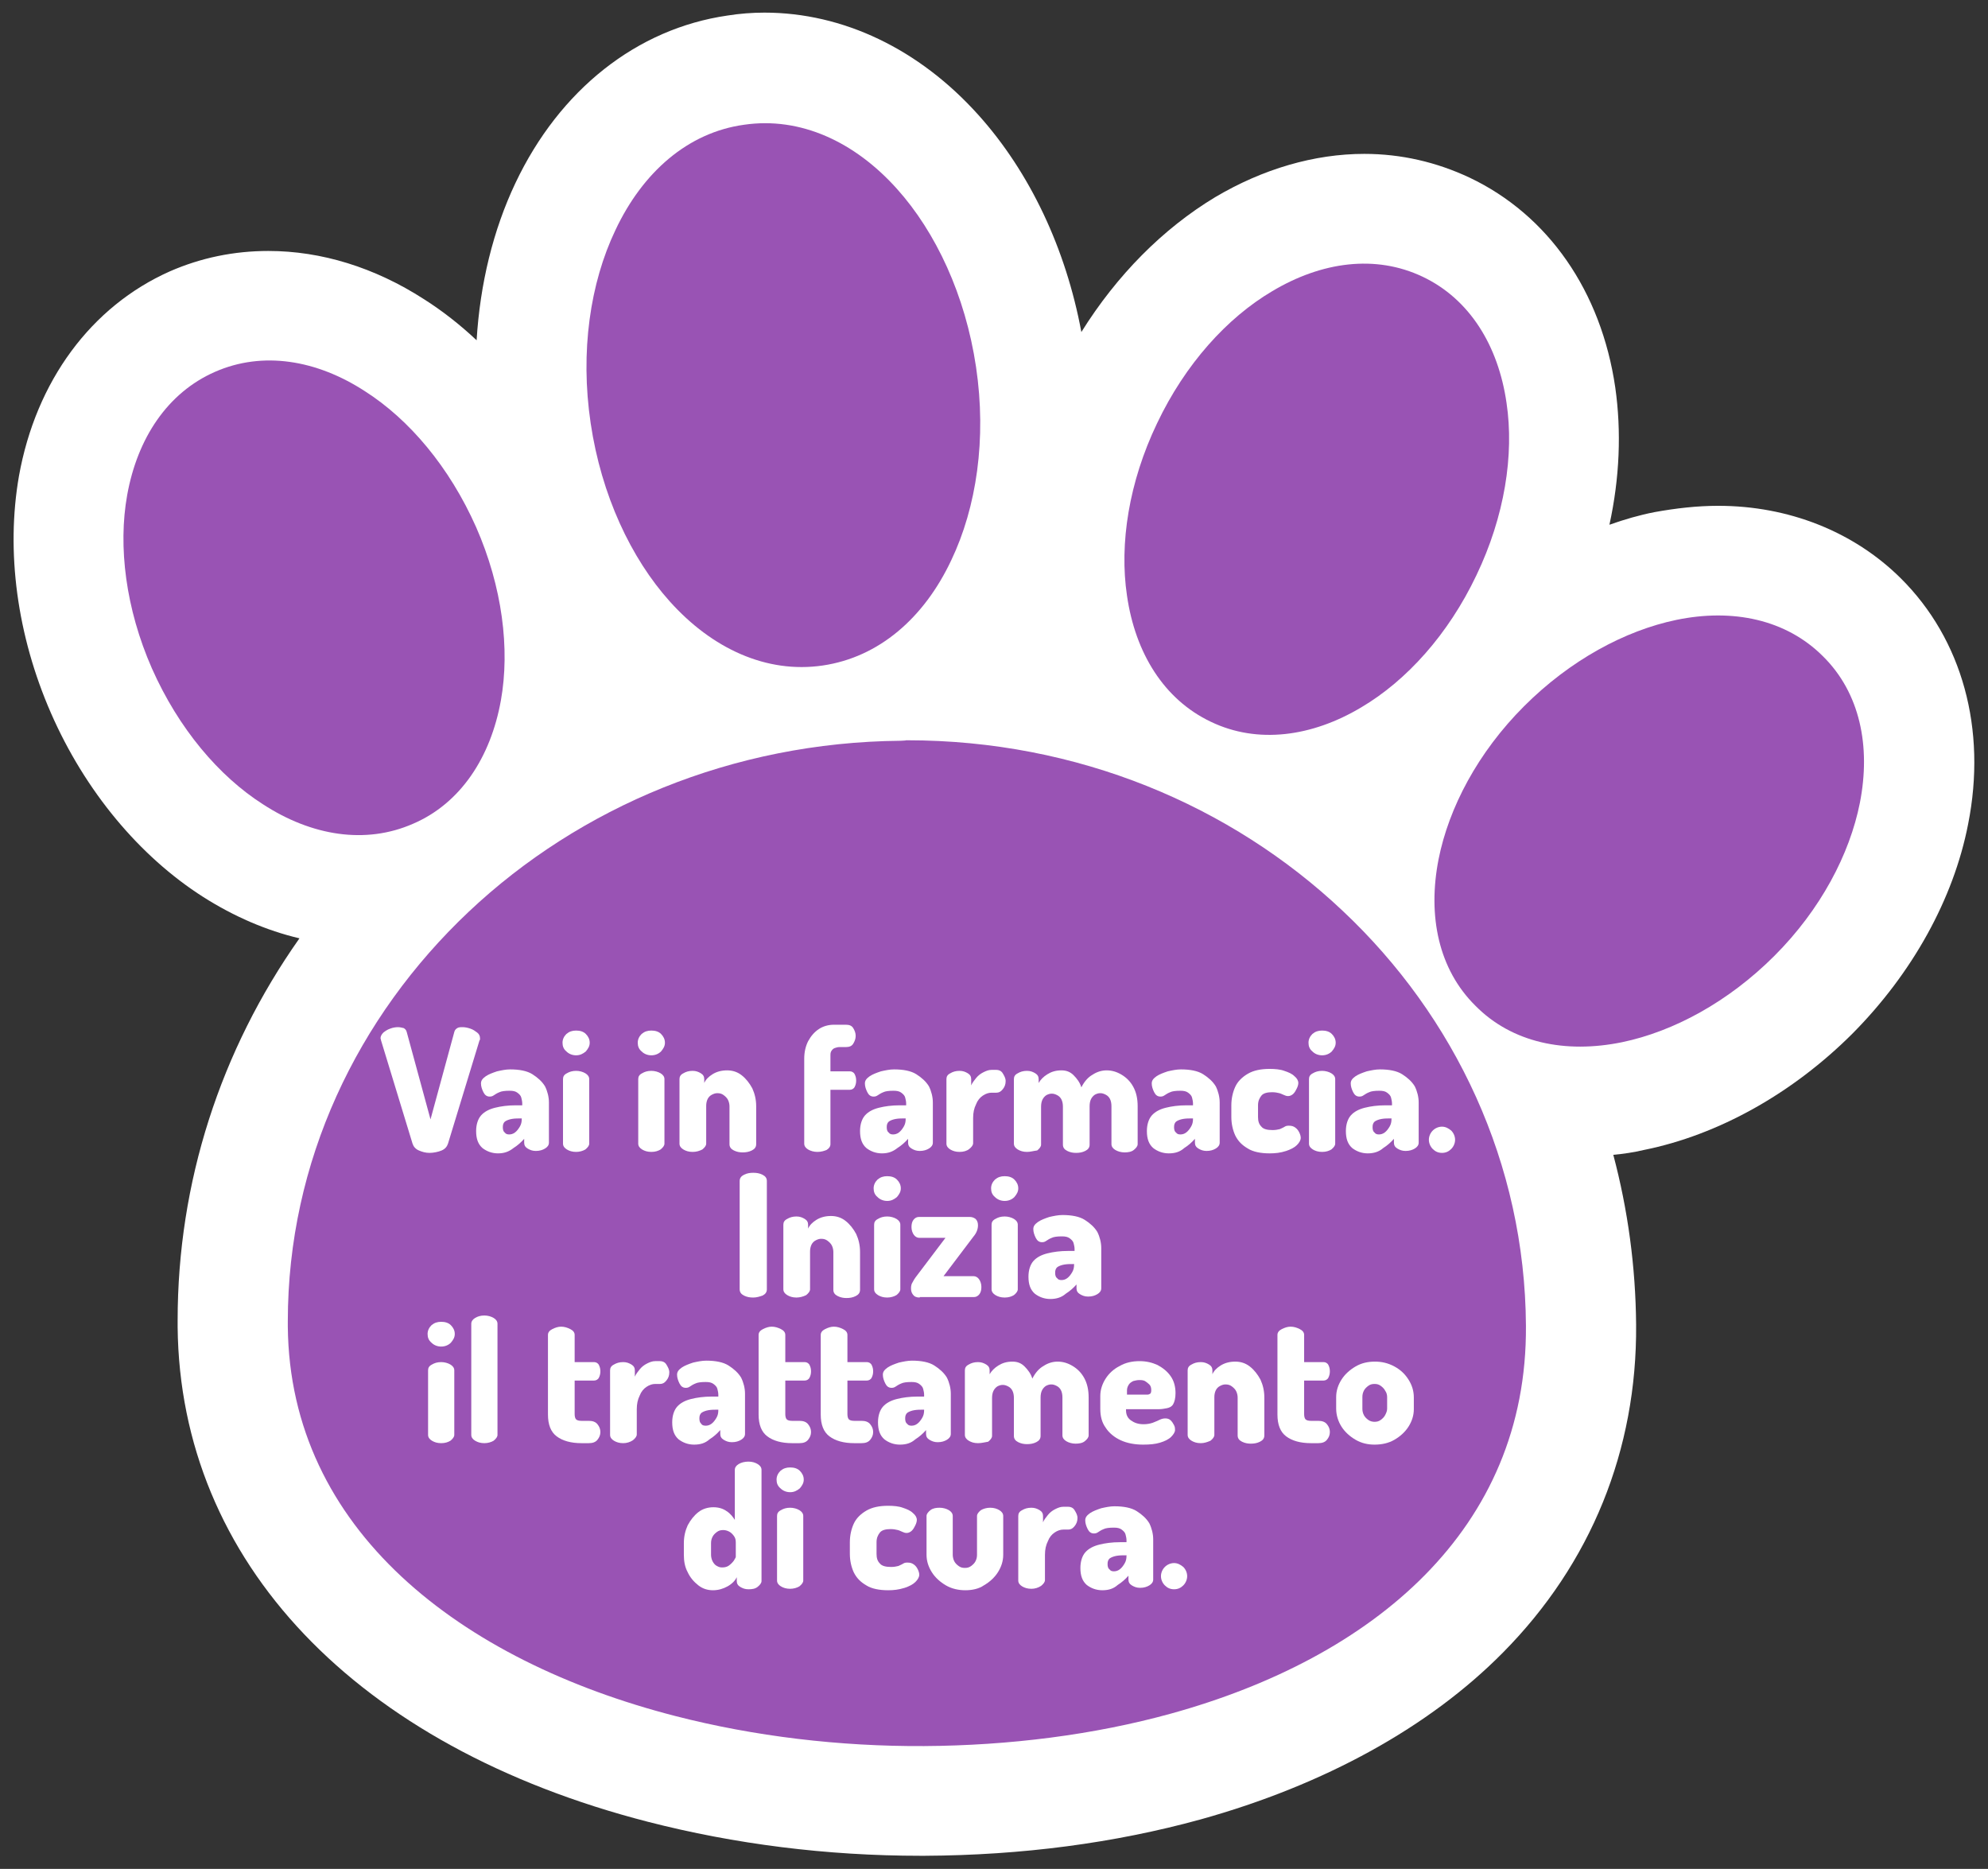 <?xml version="1.0" encoding="utf-8"?>
<!-- Generator: Adobe Illustrator 25.0.0, SVG Export Plug-In . SVG Version: 6.00 Build 0)  -->
<svg version="1.1" id="Layer_1" xmlns="http://www.w3.org/2000/svg" xmlns:xlink="http://www.w3.org/1999/xlink" x="0px" y="0px"
	 viewBox="0 0 409.6 385" style="enable-background:new 0 0 409.6 385;" xml:space="preserve">
<rect x="0" y="0" width="409.6" height="385" fill="#333333" stroke="none"/>
<style type="text/css">
	.st0{fill:#FFFFFF;}
	.st1{fill:#9953B4;}
</style>
<path class="st0" d="M391.6,119.1c-9.7-9.6-23.1-14.9-37.6-14.9c-4.3,0-8.7,0.5-13.1,1.3c-3.1,0.6-6.2,1.5-9.3,2.6
	c2.1-9.6,2.5-19.2,1.2-28.3c-2.9-19.8-13.8-35.5-30-43.2c-6.8-3.2-14.1-4.9-21.7-4.9c-10.3,0-20.9,3.1-30.7,8.9
	c-10.8,6.5-20.3,16.1-27.6,27.8c-3.2-17.2-10.6-32.9-21.2-44.7c-12.2-13.6-27.9-21.1-44.1-21.1c-2.5,0-5.1,0.2-7.6,0.6
	c-18.7,2.7-34.6,15.3-43.7,34.5c-4.6,9.7-7.3,20.8-8,32.4c-3.4-3.2-7.1-6.1-10.9-8.5c-10.1-6.5-21.1-9.9-32-9.9
	c-7.1,0-13.9,1.4-20.3,4.2C18.8,63.1,7.4,78.5,3.9,98.1c-2.7,15.5-0.4,32.8,6.6,48.8s18.2,29.5,31.4,37.9c6.3,4,13,6.9,19.8,8.5
	c-16.3,23.1-25.1,50.3-25.1,78.7c0,0.5,0,1,0,1.4c0.5,48.3,36.7,86.4,96.9,101.9c17.9,4.6,36.8,7,56.2,7h0.8
	c20-0.1,39.1-2.6,56.9-7.5c25.5-7.1,47.1-19,62.3-34.4c18.1-18.3,27.6-41.7,27.4-67.5c-0.1-12-1.7-23.7-4.7-35
	c2.1-0.2,4.2-0.5,6.3-1c15.4-3.1,30.7-11.7,43-24c12.3-12.4,20.8-27.7,23.8-43.1C409.4,150.2,404.3,131.7,391.6,119.1z"/>
<g>
	<path class="st1" d="M186.9,152.5c35.1,0,66.7,13.4,89.7,35.1c23.2,21.8,37.6,52.1,37.8,85.5c0.3,42-31.5,68.4-73.1,79.9
		c-15.9,4.4-33.4,6.6-50.9,6.7c-17.4,0.1-35-2-51.3-6.2c-44.3-11.4-79.4-38.4-79.8-80.2c0-2.4,0,0.6,0-1.1
		c0-32.9,14.3-62.7,37.3-84.4c22.8-21.5,54.3-34.9,89-35.2C188,152.5,185.4,152.5,186.9,152.5z"/>
	<g>
		<path class="st1" d="M44.3,76.6c9.8-4.3,20.9-2.5,30.9,4c9.1,5.8,17.4,15.6,22.9,28l0,0c5.4,12.3,7,25.1,5.1,35.7
			c-2.1,11.7-8.3,21.2-18.1,25.4c-9.8,4.3-20.9,2.5-30.9-4c-9.1-5.8-17.4-15.6-22.9-28c-5.4-12.3-7-25.1-5.1-35.7
			C28.3,90.3,34.5,80.9,44.3,76.6z"/>
		<path class="st1" d="M153.3,25.7c11.6-1.7,22.8,3.5,31.5,13.2c8,8.9,14.1,21.9,16.3,36.7l0,0c2.2,14.8,0.1,28.9-5.1,39.8
			c-5.6,11.9-14.9,20-26.5,21.7s-22.8-3.5-31.5-13.2c-8-8.9-14.1-21.9-16.3-36.7l0,0c-2.2-14.8-0.1-28.9,5.1-39.8
			C132.4,35.5,141.7,27.3,153.3,25.7z"/>
		<path class="st1" d="M293.1,57c9.7,4.6,15.6,14.2,17.3,26c1.6,10.7-0.4,23.4-6.2,35.5c-5.8,12.2-14.4,21.7-23.7,27.2
			c-10.2,6.1-21.4,7.6-31,3c-9.7-4.6-15.6-14.2-17.3-26c-1.6-10.7,0.4-23.4,6.2-35.5c5.8-12.2,14.4-21.7,23.7-27.2
			C272.3,53.9,283.4,52.4,293.1,57z"/>
		<path class="st1" d="M375.6,135.2c7.6,7.5,9.9,18.5,7.6,30.2c-2.1,10.6-8.1,22-17.6,31.5s-20.8,15.6-31.4,17.8
			c-11.7,2.4-22.7,0.1-30.2-7.5c-7.6-7.5-9.9-18.5-7.6-30.2c2.1-10.6,8.1-22,17.6-31.5s20.8-15.6,31.4-17.8
			C357,125.3,368,127.6,375.6,135.2z"/>
	</g>
</g>
<g>
	<path class="st0" d="M88.5,237.5c-0.8,0-1.5-0.2-2.2-0.5s-1.1-0.8-1.3-1.4l-6.5-21.3c0-0.2-0.1-0.3-0.1-0.4c0-0.4,0.2-0.8,0.6-1.2
		c0.4-0.3,0.8-0.6,1.4-0.8c0.5-0.2,1.1-0.3,1.6-0.3c0.4,0,0.8,0.1,1.2,0.2c0.3,0.2,0.5,0.4,0.6,0.8l4.9,18l4.9-18
		c0.1-0.4,0.3-0.6,0.6-0.8c0.3-0.2,0.7-0.2,1.1-0.2c0.5,0,1,0.1,1.6,0.3s1,0.5,1.4,0.8s0.6,0.7,0.6,1.2c0,0,0,0.1,0,0.2
		s0,0.1-0.1,0.2l-6.5,21.3c-0.2,0.6-0.6,1.1-1.3,1.4S89.3,237.5,88.5,237.5z"/>
	<path class="st0" d="M102.6,237.6c-1.2,0-2.3-0.4-3.2-1.1c-0.9-0.8-1.3-1.9-1.3-3.5c0-1.4,0.4-2.5,1-3.2c0.7-0.8,1.7-1.3,2.9-1.6
		c1.2-0.3,2.6-0.5,4.3-0.5h1.3v-0.4c0-0.4-0.1-0.8-0.2-1.2s-0.4-0.7-0.8-1s-0.9-0.4-1.6-0.4c-1,0-1.7,0.1-2.1,0.3
		c-0.5,0.2-0.8,0.4-1.1,0.6c-0.3,0.2-0.5,0.3-0.9,0.3c-0.6,0-1-0.3-1.3-0.9c-0.3-0.6-0.5-1.2-0.5-1.8s0.3-1,1-1.5
		c0.6-0.4,1.4-0.7,2.3-1c0.9-0.2,1.8-0.4,2.7-0.4c1.9,0,3.5,0.3,4.6,1s2,1.5,2.6,2.5c0.5,1,0.8,2.2,0.8,3.3v8.3
		c0,0.5-0.3,0.9-0.8,1.2s-1.1,0.5-1.9,0.5c-0.7,0-1.2-0.2-1.7-0.5s-0.7-0.7-0.7-1.2v-0.8c-0.6,0.7-1.4,1.4-2.2,1.9
		C104.8,237.3,103.8,237.6,102.6,237.6z M104.9,233.7c0.4,0,0.8-0.1,1.2-0.4c0.4-0.3,0.7-0.7,1-1.2s0.4-1,0.4-1.6v-0.1h-0.1
		c-0.7,0-1.3,0-1.9,0.1s-1.1,0.3-1.4,0.5c-0.4,0.3-0.5,0.7-0.5,1.2s0.1,0.9,0.4,1.1C104.2,233.6,104.5,233.7,104.9,233.7z"/>
	<path class="st0" d="M118.7,217.4c-0.8,0-1.5-0.3-2-0.8c-0.6-0.5-0.8-1.1-0.8-1.8s0.3-1.3,0.8-1.8c0.6-0.5,1.2-0.7,2-0.7
		s1.5,0.2,2,0.7s0.8,1.1,0.8,1.8s-0.3,1.2-0.8,1.8C120.1,217.1,119.5,217.4,118.7,217.4z M118.7,237.3c-0.8,0-1.4-0.2-1.9-0.5
		s-0.8-0.7-0.8-1.2v-13.3c0-0.5,0.2-0.9,0.8-1.2c0.5-0.3,1.1-0.5,1.9-0.5c0.7,0,1.4,0.2,1.9,0.5s0.8,0.7,0.8,1.2v13.3
		c0,0.4-0.3,0.8-0.8,1.2C120.1,237.1,119.4,237.3,118.7,237.3z"/>
	<path class="st0" d="M134.2,217.4c-0.8,0-1.5-0.3-2-0.8c-0.6-0.5-0.8-1.1-0.8-1.8s0.3-1.3,0.8-1.8c0.6-0.5,1.2-0.7,2-0.7
		s1.5,0.2,2,0.7s0.8,1.1,0.8,1.8s-0.3,1.2-0.8,1.8C135.7,217.1,135,217.4,134.2,217.4z M134.2,237.3c-0.8,0-1.4-0.2-1.9-0.5
		s-0.8-0.7-0.8-1.2v-13.3c0-0.5,0.2-0.9,0.8-1.2c0.5-0.3,1.1-0.5,1.9-0.5c0.7,0,1.4,0.2,1.9,0.5s0.8,0.7,0.8,1.2v13.3
		c0,0.4-0.3,0.8-0.8,1.2C135.6,237.1,135,237.3,134.2,237.3z"/>
	<path class="st0" d="M142.7,237.3c-0.8,0-1.4-0.2-1.9-0.5s-0.8-0.7-0.8-1.2v-13.3c0-0.5,0.2-0.9,0.8-1.2c0.5-0.3,1.1-0.5,1.9-0.5
		c0.7,0,1.2,0.2,1.7,0.5s0.7,0.7,0.7,1.2v0.8c0.3-0.7,0.9-1.3,1.7-1.8s1.8-0.8,3-0.8c1.1,0,2.1,0.3,3,1s1.6,1.6,2.2,2.7
		c0.5,1.1,0.8,2.3,0.8,3.7v7.8c0,0.6-0.3,1-0.9,1.3c-0.6,0.3-1.2,0.4-1.9,0.4c-0.6,0-1.2-0.1-1.8-0.4c-0.6-0.3-0.9-0.7-0.9-1.3v-7.8
		c0-0.4-0.1-0.9-0.3-1.3c-0.2-0.4-0.5-0.7-0.9-1s-0.8-0.4-1.3-0.4c-0.4,0-0.7,0.1-1.1,0.3s-0.7,0.5-0.9,0.9s-0.3,0.9-0.3,1.4v7.8
		c0,0.4-0.3,0.8-0.8,1.2C144.1,237.1,143.5,237.3,142.7,237.3z"/>
	<path class="st0" d="M168.4,237.3c-0.7,0-1.4-0.2-1.9-0.5s-0.8-0.7-0.8-1.2v-17.5c0-1.4,0.3-2.6,0.8-3.6c0.6-1.1,1.3-1.9,2.2-2.5
		s2-0.9,3.1-0.9h2.5c0.7,0,1.2,0.2,1.5,0.7s0.5,1,0.5,1.6s-0.2,1.1-0.5,1.6s-0.8,0.7-1.5,0.7H173c-0.4,0-0.7,0.1-1,0.2
		c-0.3,0.1-0.5,0.3-0.7,0.6s-0.2,0.6-0.2,1.1v3.1h4c0.4,0,0.8,0.2,1,0.6c0.2,0.4,0.3,0.8,0.3,1.3s-0.1,0.9-0.3,1.3
		c-0.2,0.4-0.6,0.6-1,0.6h-4v11.2c0,0.5-0.3,0.9-0.8,1.2C169.8,237.1,169.2,237.3,168.4,237.3z"/>
	<path class="st0" d="M181.7,237.6c-1.2,0-2.3-0.4-3.2-1.1c-0.9-0.8-1.3-1.9-1.3-3.5c0-1.4,0.4-2.5,1-3.2c0.7-0.8,1.7-1.3,2.9-1.6
		s2.6-0.5,4.3-0.5h1.3v-0.4c0-0.4-0.1-0.8-0.2-1.2s-0.4-0.7-0.8-1c-0.4-0.3-0.9-0.4-1.6-0.4c-1,0-1.7,0.1-2.1,0.3
		c-0.5,0.2-0.8,0.4-1.1,0.6c-0.3,0.2-0.5,0.3-0.9,0.3c-0.6,0-1-0.3-1.3-0.9c-0.3-0.6-0.5-1.2-0.5-1.8s0.3-1,1-1.5
		c0.6-0.4,1.4-0.7,2.3-1c0.9-0.2,1.8-0.4,2.7-0.4c1.9,0,3.5,0.3,4.6,1s2,1.5,2.6,2.5c0.5,1,0.8,2.2,0.8,3.3v8.3
		c0,0.5-0.3,0.9-0.8,1.2s-1.1,0.5-1.9,0.5c-0.7,0-1.2-0.2-1.7-0.5s-0.7-0.7-0.7-1.2v-0.8c-0.6,0.7-1.4,1.4-2.2,1.9
		C183.9,237.3,182.9,237.6,181.7,237.6z M184,233.7c0.4,0,0.8-0.1,1.2-0.4c0.4-0.3,0.7-0.7,1-1.2s0.4-1,0.4-1.6v-0.1h-0.1
		c-0.7,0-1.3,0-1.9,0.1c-0.6,0.1-1.1,0.3-1.4,0.5c-0.4,0.3-0.5,0.7-0.5,1.2s0.1,0.9,0.4,1.1C183.3,233.6,183.6,233.7,184,233.7z"/>
	<path class="st0" d="M197.7,237.3c-0.8,0-1.4-0.2-1.9-0.5s-0.8-0.7-0.8-1.2v-13.3c0-0.5,0.2-0.9,0.8-1.2c0.5-0.3,1.1-0.5,1.9-0.5
		c0.7,0,1.2,0.2,1.7,0.5s0.7,0.7,0.7,1.2v1.3c0.2-0.5,0.6-1,1-1.5s0.9-0.9,1.5-1.2s1.1-0.5,1.7-0.5h1c0.5,0,1,0.2,1.3,0.7
		s0.6,1,0.6,1.6c0,0.7-0.2,1.2-0.6,1.7s-0.8,0.7-1.3,0.7h-1c-0.6,0-1.2,0.2-1.8,0.6c-0.6,0.4-1.1,1-1.4,1.8
		c-0.4,0.8-0.6,1.7-0.6,2.8v5.2c0,0.4-0.3,0.8-0.8,1.2C199.2,237.1,198.5,237.3,197.7,237.3z"/>
	<path class="st0" d="M211.6,237.3c-0.8,0-1.4-0.2-1.9-0.5s-0.8-0.7-0.8-1.2v-13.3c0-0.5,0.2-0.9,0.8-1.2c0.5-0.3,1.1-0.5,1.9-0.5
		c0.7,0,1.2,0.2,1.7,0.5s0.7,0.7,0.7,1.2v0.8c0.4-0.7,1-1.3,1.8-1.8s1.7-0.8,2.9-0.8c1,0,1.8,0.3,2.5,1s1.3,1.5,1.6,2.5
		c0.6-1.2,1.4-2.1,2.3-2.6c0.9-0.6,1.9-0.9,2.9-0.9c1.1,0,2.1,0.3,3.1,0.9c1,0.6,1.8,1.4,2.4,2.5c0.6,1.1,0.9,2.4,0.9,4v7.8
		c0,0.4-0.3,0.8-0.8,1.2s-1.2,0.5-1.9,0.5s-1.4-0.2-1.9-0.5s-0.8-0.7-0.8-1.2v-7.8c0-0.6-0.1-1.1-0.3-1.5s-0.5-0.7-0.9-0.9
		s-0.7-0.3-1.1-0.3c-0.4,0-0.7,0.1-1.1,0.3c-0.3,0.2-0.6,0.5-0.8,0.9s-0.3,0.9-0.3,1.5v7.9c0,0.6-0.3,1-0.9,1.3
		c-0.6,0.3-1.2,0.4-1.9,0.4c-0.6,0-1.2-0.1-1.8-0.4s-0.9-0.7-0.9-1.3V228c0-0.6-0.1-1.1-0.3-1.5s-0.5-0.7-0.9-0.9s-0.7-0.3-1.1-0.3
		c-0.4,0-0.7,0.1-1.1,0.3c-0.3,0.2-0.6,0.5-0.8,0.9s-0.3,0.9-0.3,1.5v7.8c0,0.4-0.3,0.8-0.8,1.2
		C212.9,237.1,212.3,237.3,211.6,237.3z"/>
	<path class="st0" d="M240.8,237.6c-1.2,0-2.3-0.4-3.2-1.1c-0.9-0.8-1.3-1.9-1.3-3.5c0-1.4,0.4-2.5,1-3.2c0.7-0.8,1.7-1.3,2.9-1.6
		s2.6-0.5,4.3-0.5h1.3v-0.4c0-0.4-0.1-0.8-0.2-1.2s-0.4-0.7-0.8-1c-0.4-0.3-0.9-0.4-1.6-0.4c-1,0-1.7,0.1-2.1,0.3
		c-0.5,0.2-0.8,0.4-1.1,0.6c-0.3,0.2-0.5,0.3-0.9,0.3c-0.6,0-1-0.3-1.3-0.9c-0.3-0.6-0.5-1.2-0.5-1.8s0.3-1,1-1.5
		c0.6-0.4,1.4-0.7,2.3-1c0.9-0.2,1.8-0.4,2.7-0.4c1.9,0,3.5,0.3,4.6,1s2,1.5,2.6,2.5c0.5,1,0.8,2.2,0.8,3.3v8.3
		c0,0.5-0.3,0.9-0.8,1.2s-1.1,0.5-1.9,0.5c-0.7,0-1.2-0.2-1.7-0.5s-0.7-0.7-0.7-1.2v-0.8c-0.6,0.7-1.4,1.4-2.2,1.9
		C243.1,237.3,242.1,237.6,240.8,237.6z M243.2,233.7c0.4,0,0.8-0.1,1.2-0.4c0.4-0.3,0.7-0.7,1-1.2s0.4-1,0.4-1.6v-0.1h-0.1
		c-0.7,0-1.3,0-1.9,0.1c-0.6,0.1-1.1,0.3-1.4,0.5c-0.4,0.3-0.5,0.7-0.5,1.2s0.1,0.9,0.4,1.1C242.5,233.6,242.8,233.7,243.2,233.7z"
		/>
	<path class="st0" d="M261.6,237.6c-1.8,0-3.4-0.3-4.5-1c-1.2-0.7-2-1.5-2.6-2.7c-0.5-1.1-0.8-2.4-0.8-3.8v-2.4
		c0-1.4,0.3-2.7,0.8-3.8s1.4-2,2.6-2.7s2.7-1,4.5-1c1.1,0,2.2,0.1,3,0.4c0.9,0.3,1.6,0.6,2.1,1.1c0.5,0.4,0.8,0.9,0.8,1.4
		c0,0.3-0.1,0.7-0.3,1.1c-0.2,0.4-0.4,0.8-0.7,1.1c-0.3,0.3-0.7,0.5-1.1,0.5c-0.3,0-0.6-0.1-0.8-0.2c-0.3-0.1-0.6-0.3-1-0.4
		c-0.4-0.1-0.9-0.2-1.5-0.2c-1,0-1.8,0.2-2.2,0.7c-0.4,0.5-0.7,1.1-0.7,2v2.4c0,0.9,0.2,1.5,0.7,2c0.4,0.5,1.2,0.7,2.3,0.7
		c0.6,0,1.1-0.1,1.5-0.2c0.4-0.2,0.7-0.3,1-0.5s0.6-0.2,0.9-0.2c0.5,0,0.9,0.1,1.3,0.4c0.4,0.3,0.6,0.6,0.8,1s0.3,0.8,0.3,1.1
		c0,0.5-0.3,1-0.8,1.5s-1.3,0.9-2.2,1.2C263.8,237.5,262.7,237.6,261.6,237.6z"/>
	<path class="st0" d="M272.4,217.4c-0.8,0-1.5-0.3-2-0.8c-0.6-0.5-0.8-1.1-0.8-1.8s0.3-1.3,0.8-1.8c0.6-0.5,1.2-0.7,2-0.7
		s1.5,0.2,2,0.7s0.8,1.1,0.8,1.8s-0.3,1.2-0.8,1.8C273.9,217.1,273.2,217.4,272.4,217.4z M272.4,237.3c-0.8,0-1.4-0.2-1.9-0.5
		s-0.8-0.7-0.8-1.2v-13.3c0-0.5,0.2-0.9,0.8-1.2c0.5-0.3,1.1-0.5,1.9-0.5c0.7,0,1.4,0.2,1.9,0.5s0.8,0.7,0.8,1.2v13.3
		c0,0.4-0.3,0.8-0.8,1.2C273.8,237.1,273.2,237.3,272.4,237.3z"/>
	<path class="st0" d="M281.8,237.6c-1.2,0-2.3-0.4-3.2-1.1c-0.9-0.8-1.3-1.9-1.3-3.5c0-1.4,0.4-2.5,1-3.2c0.7-0.8,1.7-1.3,2.9-1.6
		c1.2-0.3,2.6-0.5,4.3-0.5h1.3v-0.4c0-0.4-0.1-0.8-0.2-1.2s-0.4-0.7-0.8-1s-0.9-0.4-1.6-0.4c-1,0-1.7,0.1-2.1,0.3
		c-0.5,0.2-0.8,0.4-1.1,0.6c-0.3,0.2-0.5,0.3-0.9,0.3c-0.6,0-1-0.3-1.3-0.9c-0.3-0.6-0.5-1.2-0.5-1.8s0.3-1,1-1.5
		c0.6-0.4,1.4-0.7,2.3-1c0.9-0.2,1.8-0.4,2.7-0.4c1.9,0,3.5,0.3,4.6,1s2,1.5,2.6,2.5c0.5,1,0.8,2.2,0.8,3.3v8.3
		c0,0.5-0.3,0.9-0.8,1.2s-1.1,0.5-1.9,0.5c-0.7,0-1.2-0.2-1.7-0.5s-0.7-0.7-0.7-1.2v-0.8c-0.6,0.7-1.4,1.4-2.2,1.9
		C284.1,237.3,283,237.6,281.8,237.6z M284.1,233.7c0.4,0,0.8-0.1,1.2-0.4c0.4-0.3,0.7-0.7,1-1.2s0.4-1,0.4-1.6v-0.1h-0.1
		c-0.7,0-1.3,0-1.9,0.1s-1.1,0.3-1.4,0.5c-0.4,0.3-0.5,0.7-0.5,1.2s0.1,0.9,0.4,1.1C283.4,233.6,283.7,233.7,284.1,233.7z"/>
	<path class="st0" d="M297.1,237.5c-0.8,0-1.4-0.3-1.9-0.8s-0.8-1.2-0.8-1.9s0.3-1.4,0.8-1.9s1.2-0.8,1.9-0.8c0.7,0,1.3,0.3,1.9,0.8
		c0.5,0.5,0.8,1.2,0.8,1.9s-0.3,1.4-0.8,1.9S297.9,237.5,297.1,237.5z"/>
	<path class="st0" d="M241.9,327.4c-0.8,0-1.4-0.3-1.9-0.8s-0.8-1.2-0.8-1.9c0-0.7,0.3-1.4,0.8-1.9s1.2-0.8,1.9-0.8
		c0.7,0,1.3,0.3,1.9,0.8c0.5,0.5,0.8,1.2,0.8,1.9c0,0.7-0.3,1.4-0.8,1.9S242.7,327.4,241.9,327.4z"/>
	<path class="st0" d="M155.2,267.3c-0.7,0-1.3-0.1-1.9-0.4c-0.6-0.3-0.9-0.7-0.9-1.3v-22.3c0-0.6,0.3-1,0.9-1.3
		c0.6-0.3,1.2-0.4,1.9-0.4s1.3,0.1,1.9,0.4c0.6,0.3,0.9,0.7,0.9,1.3v22.3c0,0.6-0.3,1-0.9,1.3C156.5,267.1,155.9,267.3,155.2,267.3z
		"/>
	<path class="st0" d="M164.1,267.3c-0.8,0-1.4-0.2-1.9-0.5s-0.8-0.7-0.8-1.2v-13.3c0-0.5,0.2-0.9,0.8-1.2c0.5-0.3,1.1-0.5,1.9-0.5
		c0.7,0,1.2,0.2,1.7,0.5s0.7,0.7,0.7,1.2v0.8c0.3-0.7,0.9-1.3,1.7-1.8s1.8-0.8,3-0.8c1.1,0,2.1,0.3,3,1s1.6,1.6,2.2,2.7
		c0.5,1.1,0.8,2.3,0.8,3.7v7.8c0,0.6-0.3,1-0.9,1.3c-0.6,0.3-1.2,0.4-1.9,0.4c-0.6,0-1.2-0.1-1.8-0.4s-0.9-0.7-0.9-1.3v-7.8
		c0-0.4-0.1-0.9-0.3-1.3s-0.5-0.7-0.9-1s-0.8-0.4-1.3-0.4c-0.4,0-0.7,0.1-1.1,0.3s-0.7,0.5-0.9,0.9c-0.2,0.4-0.3,0.9-0.3,1.4v7.8
		c0,0.4-0.3,0.8-0.8,1.2C165.5,267.1,164.8,267.3,164.1,267.3z"/>
	<path class="st0" d="M182.8,247.4c-0.8,0-1.5-0.3-2-0.8c-0.6-0.5-0.8-1.1-0.8-1.8s0.3-1.3,0.8-1.8c0.6-0.5,1.2-0.7,2-0.7
		s1.5,0.2,2,0.7s0.8,1.1,0.8,1.8s-0.3,1.2-0.8,1.8C184.2,247.1,183.6,247.4,182.8,247.4z M182.8,267.3c-0.8,0-1.4-0.2-1.9-0.5
		s-0.8-0.7-0.8-1.2v-13.3c0-0.5,0.2-0.9,0.8-1.2c0.5-0.3,1.1-0.5,1.9-0.5c0.7,0,1.4,0.2,1.9,0.5s0.8,0.7,0.8,1.2v13.3
		c0,0.4-0.3,0.8-0.8,1.2C184.2,267.1,183.5,267.3,182.8,267.3z"/>
	<path class="st0" d="M189.5,267.3c-0.7,0-1.1-0.2-1.4-0.6s-0.4-0.8-0.4-1.3s0.1-0.9,0.3-1.2c0.2-0.4,0.4-0.7,0.6-1l6.2-8.2h-5.4
		c-0.4,0-0.8-0.2-1.1-0.6c-0.3-0.4-0.5-1-0.5-1.6s0.1-1.1,0.4-1.5c0.3-0.4,0.7-0.6,1.1-0.6h10.5c0.4,0,0.8,0.1,1.2,0.4
		c0.3,0.3,0.5,0.7,0.5,1.3c0,0.8-0.3,1.6-0.9,2.3l-6.2,8.2h6.2c0.4,0,0.8,0.2,1.1,0.6s0.5,1,0.5,1.6s-0.1,1.1-0.4,1.5
		c-0.3,0.4-0.7,0.6-1.1,0.6h-11.2V267.3z"/>
	<path class="st0" d="M207,247.4c-0.8,0-1.5-0.3-2-0.8c-0.6-0.5-0.8-1.1-0.8-1.8s0.3-1.3,0.8-1.8c0.6-0.5,1.2-0.7,2-0.7
		s1.5,0.2,2,0.7s0.8,1.1,0.8,1.8s-0.3,1.2-0.8,1.8C208.5,247.1,207.8,247.4,207,247.4z M207,267.3c-0.8,0-1.4-0.2-1.9-0.5
		s-0.8-0.7-0.8-1.2v-13.3c0-0.5,0.2-0.9,0.8-1.2c0.5-0.3,1.1-0.5,1.9-0.5c0.7,0,1.4,0.2,1.9,0.5s0.8,0.7,0.8,1.2v13.3
		c0,0.4-0.3,0.8-0.8,1.2C208.4,267.1,207.8,267.3,207,267.3z"/>
	<path class="st0" d="M216.4,267.6c-1.2,0-2.3-0.4-3.2-1.1c-0.9-0.8-1.3-1.9-1.3-3.5c0-1.4,0.4-2.5,1-3.2c0.7-0.8,1.7-1.3,2.9-1.6
		c1.2-0.3,2.6-0.5,4.3-0.5h1.3v-0.4c0-0.4-0.1-0.8-0.2-1.2s-0.4-0.7-0.8-1c-0.4-0.3-0.9-0.4-1.6-0.4c-1,0-1.7,0.1-2.1,0.3
		c-0.5,0.2-0.8,0.4-1.1,0.6c-0.3,0.2-0.5,0.3-0.9,0.3c-0.6,0-1-0.3-1.3-0.9c-0.3-0.6-0.5-1.2-0.5-1.8s0.3-1,1-1.5
		c0.6-0.4,1.4-0.7,2.3-1c0.9-0.2,1.8-0.4,2.7-0.4c1.9,0,3.5,0.3,4.6,1s2,1.5,2.6,2.5c0.5,1,0.8,2.2,0.8,3.3v8.3
		c0,0.5-0.3,0.9-0.8,1.2c-0.5,0.3-1.1,0.5-1.9,0.5c-0.7,0-1.2-0.2-1.7-0.5s-0.7-0.7-0.7-1.2v-0.8c-0.6,0.7-1.4,1.4-2.2,1.9
		C218.7,267.3,217.6,267.6,216.4,267.6z M218.7,263.7c0.4,0,0.8-0.1,1.2-0.4s0.7-0.7,1-1.2s0.4-1,0.4-1.6v-0.1h-0.1
		c-0.7,0-1.3,0-1.9,0.1c-0.6,0.1-1.1,0.3-1.4,0.5c-0.4,0.3-0.5,0.7-0.5,1.2s0.1,0.9,0.4,1.1C218,263.6,218.3,263.7,218.7,263.7z"/>
	<path class="st0" d="M90.9,277.4c-0.8,0-1.5-0.3-2-0.8c-0.6-0.5-0.8-1.1-0.8-1.8c0-0.7,0.3-1.3,0.8-1.8c0.6-0.5,1.2-0.7,2-0.7
		s1.5,0.2,2,0.7s0.8,1.1,0.8,1.8c0,0.7-0.3,1.2-0.8,1.8C92.4,277.1,91.7,277.4,90.9,277.4z M90.9,297.3c-0.8,0-1.4-0.2-1.9-0.5
		s-0.8-0.7-0.8-1.2v-13.3c0-0.5,0.2-0.9,0.8-1.2c0.5-0.3,1.1-0.5,1.9-0.5c0.7,0,1.4,0.2,1.9,0.5s0.8,0.7,0.8,1.2v13.3
		c0,0.4-0.3,0.8-0.8,1.2C92.3,297.1,91.7,297.3,90.9,297.3z"/>
	<path class="st0" d="M99.8,297.3c-0.8,0-1.4-0.2-1.9-0.5s-0.8-0.7-0.8-1.2v-22.9c0-0.5,0.3-0.9,0.8-1.2c0.5-0.3,1.1-0.5,1.9-0.5
		c0.7,0,1.4,0.2,1.9,0.5s0.8,0.7,0.8,1.2v22.9c0,0.4-0.3,0.8-0.8,1.2C101.2,297.1,100.5,297.3,99.8,297.3z"/>
	<path class="st0" d="M119.8,297.3c-2.2,0-3.9-0.5-5.1-1.4s-1.8-2.4-1.8-4.5V275c0-0.5,0.3-0.9,0.9-1.2c0.6-0.3,1.2-0.5,1.8-0.5
		c0.7,0,1.3,0.2,1.9,0.5s0.9,0.7,0.9,1.2v5.6h4c0.4,0,0.8,0.2,1,0.6s0.3,0.8,0.3,1.3s-0.1,0.9-0.3,1.3c-0.2,0.4-0.6,0.6-1,0.6h-4
		v6.9c0,0.5,0.1,0.9,0.3,1.1s0.6,0.3,1.1,0.3h1.5c0.8,0,1.4,0.2,1.8,0.7s0.6,1,0.6,1.6s-0.2,1.1-0.6,1.6s-1,0.7-1.8,0.7L119.8,297.3
		L119.8,297.3z"/>
	<path class="st0" d="M128.4,297.3c-0.8,0-1.4-0.2-1.9-0.5s-0.8-0.7-0.8-1.2v-13.3c0-0.5,0.2-0.9,0.8-1.2c0.5-0.3,1.1-0.5,1.9-0.5
		c0.7,0,1.2,0.2,1.7,0.5s0.7,0.7,0.7,1.2v1.3c0.2-0.5,0.6-1,1-1.5s0.9-0.9,1.5-1.2s1.1-0.5,1.7-0.5h1c0.5,0,1,0.2,1.3,0.7
		s0.6,1,0.6,1.6c0,0.7-0.2,1.2-0.6,1.7s-0.8,0.7-1.3,0.7h-1c-0.6,0-1.2,0.2-1.8,0.6s-1.1,1-1.4,1.8c-0.4,0.8-0.6,1.7-0.6,2.8v5.2
		c0,0.4-0.3,0.8-0.8,1.2C129.8,297.1,129.1,297.3,128.4,297.3z"/>
	<path class="st0" d="M143,297.6c-1.2,0-2.3-0.4-3.2-1.1c-0.9-0.8-1.3-1.9-1.3-3.5c0-1.4,0.4-2.5,1-3.2c0.7-0.8,1.7-1.3,2.9-1.6
		c1.2-0.3,2.6-0.5,4.3-0.5h1.3v-0.4c0-0.4-0.1-0.8-0.2-1.2s-0.4-0.7-0.8-1c-0.4-0.3-0.9-0.4-1.6-0.4c-1,0-1.7,0.1-2.1,0.3
		c-0.5,0.2-0.8,0.4-1.1,0.6s-0.5,0.3-0.9,0.3c-0.6,0-1-0.3-1.3-0.9s-0.5-1.2-0.5-1.8c0-0.6,0.3-1,1-1.5c0.6-0.4,1.4-0.7,2.3-1
		c0.9-0.2,1.8-0.4,2.7-0.4c1.9,0,3.5,0.3,4.6,1s2,1.5,2.6,2.5c0.5,1,0.8,2.2,0.8,3.3v8.3c0,0.5-0.3,0.9-0.8,1.2
		c-0.5,0.3-1.1,0.5-1.9,0.5c-0.7,0-1.2-0.2-1.7-0.5s-0.7-0.7-0.7-1.2v-0.8c-0.6,0.7-1.4,1.4-2.2,1.9
		C145.3,297.3,144.3,297.6,143,297.6z M145.4,293.7c0.4,0,0.8-0.1,1.2-0.4s0.7-0.7,1-1.2s0.4-1,0.4-1.6v-0.1h-0.1
		c-0.7,0-1.3,0-1.9,0.1c-0.6,0.1-1.1,0.3-1.4,0.5c-0.4,0.3-0.5,0.7-0.5,1.2s0.1,0.9,0.4,1.1C144.6,293.6,145,293.7,145.4,293.7z"/>
	<path class="st0" d="M163.2,297.3c-2.2,0-3.9-0.5-5.1-1.4c-1.2-0.9-1.8-2.4-1.8-4.5V275c0-0.5,0.3-0.9,0.9-1.2
		c0.6-0.3,1.2-0.5,1.8-0.5c0.7,0,1.3,0.2,1.9,0.5c0.6,0.3,0.9,0.7,0.9,1.2v5.6h4c0.4,0,0.8,0.2,1,0.6s0.3,0.8,0.3,1.3
		s-0.1,0.9-0.3,1.3s-0.6,0.6-1,0.6h-4v6.9c0,0.5,0.1,0.9,0.3,1.1s0.6,0.3,1.1,0.3h1.5c0.8,0,1.4,0.2,1.8,0.7c0.4,0.5,0.6,1,0.6,1.6
		s-0.2,1.1-0.6,1.6c-0.4,0.5-1,0.7-1.8,0.7L163.2,297.3L163.2,297.3z"/>
	<path class="st0" d="M176,297.3c-2.2,0-3.9-0.5-5.1-1.4c-1.2-0.9-1.8-2.4-1.8-4.5V275c0-0.5,0.3-0.9,0.9-1.2
		c0.6-0.3,1.2-0.5,1.8-0.5c0.7,0,1.3,0.2,1.9,0.5c0.6,0.3,0.9,0.7,0.9,1.2v5.6h4c0.4,0,0.8,0.2,1,0.6s0.3,0.8,0.3,1.3
		s-0.1,0.9-0.3,1.3s-0.6,0.6-1,0.6h-4v6.9c0,0.5,0.1,0.9,0.3,1.1s0.6,0.3,1.1,0.3h1.5c0.8,0,1.4,0.2,1.8,0.7c0.4,0.5,0.6,1,0.6,1.6
		s-0.2,1.1-0.6,1.6c-0.4,0.5-1,0.7-1.8,0.7L176,297.3L176,297.3z"/>
	<path class="st0" d="M185.4,297.6c-1.2,0-2.3-0.4-3.2-1.1c-0.9-0.8-1.3-1.9-1.3-3.5c0-1.4,0.4-2.5,1-3.2c0.7-0.8,1.7-1.3,2.9-1.6
		c1.2-0.3,2.6-0.5,4.3-0.5h1.3v-0.4c0-0.4-0.1-0.8-0.2-1.2s-0.4-0.7-0.8-1c-0.4-0.3-0.9-0.4-1.6-0.4c-1,0-1.7,0.1-2.1,0.3
		c-0.5,0.2-0.8,0.4-1.1,0.6s-0.5,0.3-0.9,0.3c-0.6,0-1-0.3-1.3-0.9s-0.5-1.2-0.5-1.8c0-0.6,0.3-1,1-1.5c0.6-0.4,1.4-0.7,2.3-1
		c0.9-0.2,1.8-0.4,2.7-0.4c1.9,0,3.5,0.3,4.6,1s2,1.5,2.6,2.5c0.5,1,0.8,2.2,0.8,3.3v8.3c0,0.5-0.3,0.9-0.8,1.2
		c-0.5,0.3-1.1,0.5-1.9,0.5c-0.7,0-1.2-0.2-1.7-0.5s-0.7-0.7-0.7-1.2v-0.8c-0.6,0.7-1.4,1.4-2.2,1.9
		C187.7,297.3,186.7,297.6,185.4,297.6z M187.8,293.7c0.4,0,0.8-0.1,1.2-0.4s0.7-0.7,1-1.2s0.4-1,0.4-1.6v-0.1h-0.1
		c-0.7,0-1.3,0-1.9,0.1c-0.6,0.1-1.1,0.3-1.4,0.5c-0.4,0.3-0.5,0.7-0.5,1.2s0.1,0.9,0.4,1.1C187.1,293.6,187.4,293.7,187.8,293.7z"
		/>
	<path class="st0" d="M201.5,297.3c-0.8,0-1.4-0.2-1.9-0.5s-0.8-0.7-0.8-1.2v-13.3c0-0.5,0.2-0.9,0.8-1.2c0.5-0.3,1.1-0.5,1.9-0.5
		c0.7,0,1.2,0.2,1.7,0.5s0.7,0.7,0.7,1.2v0.8c0.4-0.7,1-1.3,1.8-1.8s1.7-0.8,2.9-0.8c1,0,1.8,0.3,2.5,1s1.3,1.5,1.6,2.5
		c0.6-1.2,1.4-2.1,2.3-2.6c0.9-0.6,1.9-0.9,2.9-0.9c1.1,0,2.1,0.3,3.1,0.9s1.8,1.4,2.4,2.5c0.6,1.1,0.9,2.4,0.9,4v7.8
		c0,0.4-0.3,0.8-0.8,1.2c-0.5,0.4-1.2,0.5-1.9,0.5s-1.4-0.2-1.9-0.5s-0.8-0.7-0.8-1.2v-7.8c0-0.6-0.1-1.1-0.3-1.5s-0.5-0.7-0.9-0.9
		c-0.4-0.2-0.7-0.3-1.1-0.3c-0.4,0-0.7,0.1-1.1,0.3c-0.3,0.2-0.6,0.5-0.8,0.9s-0.3,0.9-0.3,1.5v7.9c0,0.6-0.3,1-0.9,1.3
		c-0.6,0.3-1.2,0.4-1.9,0.4c-0.6,0-1.2-0.1-1.8-0.4s-0.9-0.7-0.9-1.3V288c0-0.6-0.1-1.1-0.3-1.5s-0.5-0.7-0.9-0.9
		c-0.4-0.2-0.7-0.3-1.1-0.3c-0.4,0-0.7,0.1-1.1,0.3c-0.3,0.2-0.6,0.5-0.8,0.9s-0.3,0.9-0.3,1.5v7.8c0,0.4-0.3,0.8-0.8,1.2
		C202.9,297.1,202.3,297.3,201.5,297.3z"/>
	<path class="st0" d="M235.5,297.6c-1.7,0-3.3-0.3-4.6-0.9s-2.4-1.5-3.1-2.6c-0.8-1.1-1.1-2.4-1.1-3.9v-2.6c0-1.3,0.4-2.5,1.1-3.6
		c0.7-1.1,1.7-2,2.9-2.6c1.2-0.7,2.6-1,4.1-1c1.4,0,2.6,0.3,3.7,0.8c1.1,0.6,2,1.3,2.7,2.3s1,2.2,1,3.5c0,1-0.2,1.8-0.5,2.3
		s-0.8,0.7-1.3,0.8c-0.5,0.1-1.1,0.2-1.6,0.2H232v0.2c0,0.9,0.3,1.6,1,2.1s1.5,0.8,2.6,0.8c0.7,0,1.3-0.1,1.9-0.3
		c0.5-0.2,1-0.4,1.4-0.6s0.8-0.3,1.2-0.3s0.8,0.1,1.1,0.4s0.5,0.6,0.7,1s0.2,0.7,0.2,1c0,0.4-0.3,0.9-0.8,1.4s-1.3,0.9-2.3,1.2
		C238,297.5,236.9,297.6,235.5,297.6z M232.1,287.3h4.3c0.3,0,0.4-0.1,0.6-0.2c0.1-0.1,0.2-0.3,0.2-0.7c0-0.5-0.1-0.9-0.4-1.2
		s-0.6-0.5-0.9-0.7c-0.4-0.2-0.8-0.2-1.2-0.2s-0.8,0.1-1.2,0.2c-0.4,0.2-0.7,0.4-0.9,0.7s-0.4,0.7-0.4,1.2v0.9H232.1z"/>
	<path class="st0" d="M247.4,297.3c-0.8,0-1.4-0.2-1.9-0.5s-0.8-0.7-0.8-1.2v-13.3c0-0.5,0.2-0.9,0.8-1.2c0.5-0.3,1.1-0.5,1.9-0.5
		c0.7,0,1.2,0.2,1.7,0.5s0.7,0.7,0.7,1.2v0.8c0.3-0.7,0.9-1.3,1.7-1.8s1.8-0.8,3-0.8c1.1,0,2.1,0.3,3,1c0.9,0.7,1.6,1.6,2.2,2.7
		c0.5,1.1,0.8,2.3,0.8,3.7v7.8c0,0.6-0.3,1-0.9,1.3s-1.2,0.4-1.9,0.4c-0.6,0-1.2-0.1-1.8-0.4c-0.6-0.3-0.9-0.7-0.9-1.3v-7.8
		c0-0.4-0.1-0.9-0.3-1.3s-0.5-0.7-0.9-1s-0.8-0.4-1.3-0.4c-0.4,0-0.7,0.1-1.1,0.3s-0.7,0.5-0.9,0.9s-0.3,0.9-0.3,1.4v7.8
		c0,0.4-0.3,0.8-0.8,1.2C248.7,297.1,248.1,297.3,247.4,297.3z"/>
	<path class="st0" d="M270.1,297.3c-2.2,0-3.9-0.5-5.1-1.4s-1.8-2.4-1.8-4.5V275c0-0.5,0.3-0.9,0.9-1.2c0.6-0.3,1.2-0.5,1.8-0.5
		c0.7,0,1.3,0.2,1.9,0.5s0.9,0.7,0.9,1.2v5.6h4c0.4,0,0.8,0.2,1,0.6s0.3,0.8,0.3,1.3s-0.1,0.9-0.3,1.3c-0.2,0.4-0.6,0.6-1,0.6h-4
		v6.9c0,0.5,0.1,0.9,0.3,1.1s0.6,0.3,1.1,0.3h1.5c0.8,0,1.4,0.2,1.8,0.7s0.6,1,0.6,1.6s-0.2,1.1-0.6,1.6s-1,0.7-1.8,0.7L270.1,297.3
		L270.1,297.3z"/>
	<path class="st0" d="M283.2,297.6c-1.4,0-2.7-0.3-3.9-1c-1.2-0.7-2.2-1.6-2.9-2.7c-0.7-1.1-1.1-2.4-1.1-3.7v-2.4
		c0-1.3,0.4-2.5,1.1-3.6s1.7-2,2.9-2.7c1.2-0.7,2.5-1,4-1c1.4,0,2.7,0.3,4,1s2.2,1.6,2.9,2.7c0.7,1.1,1.1,2.3,1.1,3.7v2.4
		c0,1.3-0.4,2.5-1.1,3.6s-1.7,2-2.9,2.7S284.7,297.6,283.2,297.6z M283.2,292.9c0.5,0,0.9-0.1,1.3-0.4s0.7-0.6,0.9-1
		c0.2-0.4,0.4-0.8,0.4-1.3v-2.4c0-0.4-0.1-0.9-0.4-1.3c-0.2-0.4-0.5-0.7-0.9-1s-0.8-0.4-1.3-0.4s-0.9,0.1-1.3,0.4s-0.7,0.6-0.9,1
		c-0.2,0.4-0.3,0.8-0.3,1.3v2.4c0,0.5,0.1,0.9,0.3,1.3c0.2,0.4,0.5,0.7,0.9,1S282.8,292.9,283.2,292.9z"/>
	<path class="st0" d="M146.9,327.6c-1.1,0-2.1-0.3-3-1s-1.7-1.6-2.2-2.7c-0.6-1.1-0.8-2.3-0.8-3.6v-2.4c0-1.4,0.3-2.6,0.8-3.7
		c0.6-1.1,1.3-2,2.2-2.7s2-1,3.1-1s2,0.3,2.7,0.8c0.8,0.5,1.3,1.2,1.7,1.8v-10.3c0-0.5,0.3-0.9,0.8-1.2c0.5-0.3,1.2-0.5,2-0.5
		s1.4,0.2,1.9,0.5s0.8,0.7,0.8,1.2v22.9c0,0.4-0.3,0.8-0.8,1.2c-0.5,0.4-1.1,0.5-1.9,0.5c-0.7,0-1.2-0.2-1.7-0.5s-0.7-0.7-0.7-1.2
		v-0.8c-0.3,0.7-1,1.4-1.9,1.9C149,327.3,148,327.6,146.9,327.6z M148.8,322.9c0.5,0,1-0.1,1.4-0.4s0.7-0.6,1-1
		c0.2-0.4,0.4-0.6,0.4-0.8v-2.9c0-0.6-0.1-1-0.4-1.4c-0.3-0.4-0.6-0.7-1-0.9s-0.8-0.3-1.2-0.3c-0.5,0-0.9,0.1-1.3,0.4
		c-0.4,0.3-0.7,0.6-0.9,1s-0.3,0.8-0.3,1.3v2.4c0,0.4,0.1,0.9,0.3,1.3s0.5,0.8,0.9,1S148.3,322.9,148.8,322.9z"/>
	<path class="st0" d="M162.8,307.4c-0.8,0-1.5-0.3-2-0.8c-0.6-0.5-0.8-1.1-0.8-1.8c0-0.7,0.3-1.3,0.8-1.8c0.6-0.5,1.2-0.7,2-0.7
		s1.5,0.2,2,0.7s0.8,1.1,0.8,1.8c0,0.7-0.3,1.2-0.8,1.8C164.2,307.1,163.6,307.4,162.8,307.4z M162.8,327.3c-0.8,0-1.4-0.2-1.9-0.5
		s-0.8-0.7-0.8-1.2v-13.3c0-0.5,0.2-0.9,0.8-1.2c0.5-0.3,1.1-0.5,1.9-0.5c0.7,0,1.4,0.2,1.9,0.5s0.8,0.7,0.8,1.2v13.3
		c0,0.4-0.3,0.8-0.8,1.2C164.2,327.1,163.5,327.3,162.8,327.3z"/>
	<path class="st0" d="M183,327.6c-1.8,0-3.4-0.3-4.5-1c-1.2-0.7-2-1.5-2.6-2.7c-0.5-1.1-0.8-2.4-0.8-3.8v-2.4c0-1.4,0.3-2.7,0.8-3.8
		c0.5-1.1,1.4-2,2.6-2.7c1.2-0.7,2.7-1,4.5-1c1.1,0,2.2,0.1,3,0.4c0.9,0.3,1.6,0.6,2.1,1.1c0.5,0.4,0.8,0.9,0.8,1.4
		c0,0.3-0.1,0.7-0.3,1.1s-0.4,0.8-0.7,1.1c-0.3,0.3-0.7,0.5-1.1,0.5c-0.3,0-0.6-0.1-0.8-0.2c-0.3-0.1-0.6-0.3-1-0.4
		s-0.9-0.2-1.5-0.2c-1,0-1.8,0.2-2.2,0.7s-0.7,1.1-0.7,2v2.4c0,0.9,0.2,1.5,0.7,2c0.4,0.5,1.2,0.7,2.3,0.7c0.6,0,1.1-0.1,1.5-0.2
		c0.4-0.2,0.7-0.3,1-0.5s0.6-0.2,0.9-0.2c0.5,0,0.9,0.1,1.3,0.4c0.4,0.3,0.6,0.6,0.8,1s0.3,0.8,0.3,1.1c0,0.5-0.3,1-0.8,1.5
		s-1.3,0.9-2.2,1.2C185.1,327.5,184.1,327.6,183,327.6z"/>
	<path class="st0" d="M198.9,327.6c-1.4,0-2.8-0.3-4-1s-2.2-1.6-2.9-2.7s-1.1-2.3-1.1-3.6v-8c0-0.4,0.3-0.8,0.8-1.2
		c0.5-0.4,1.2-0.5,1.9-0.5s1.4,0.2,1.9,0.5s0.8,0.7,0.8,1.2v8c0,0.4,0.1,0.9,0.3,1.3s0.5,0.7,0.9,1s0.8,0.4,1.3,0.4s0.9-0.1,1.3-0.4
		c0.4-0.3,0.7-0.6,0.9-1s0.3-0.8,0.3-1.3v-8c0-0.4,0.3-0.8,0.8-1.2c0.5-0.3,1.2-0.5,1.9-0.5c0.8,0,1.4,0.2,1.9,0.5s0.8,0.7,0.8,1.2
		v8c0,1.3-0.4,2.5-1.1,3.6c-0.7,1.1-1.7,2-2.9,2.7C201.7,327.3,200.3,327.6,198.9,327.6z"/>
	<path class="st0" d="M212.5,327.3c-0.8,0-1.4-0.2-1.9-0.5s-0.8-0.7-0.8-1.2v-13.3c0-0.5,0.2-0.9,0.8-1.2c0.5-0.3,1.1-0.5,1.9-0.5
		c0.7,0,1.2,0.2,1.7,0.5s0.7,0.7,0.7,1.2v1.3c0.2-0.5,0.6-1,1-1.5s0.9-0.9,1.5-1.2s1.1-0.5,1.7-0.5h1c0.5,0,1,0.2,1.3,0.7
		s0.6,1,0.6,1.6c0,0.7-0.2,1.2-0.6,1.7s-0.8,0.7-1.3,0.7h-1c-0.6,0-1.2,0.2-1.8,0.6s-1.1,1-1.4,1.8c-0.4,0.8-0.6,1.7-0.6,2.8v5.2
		c0,0.4-0.3,0.8-0.8,1.2C213.9,327.1,213.2,327.3,212.5,327.3z"/>
	<path class="st0" d="M227.1,327.6c-1.2,0-2.3-0.4-3.2-1.1c-0.9-0.8-1.3-1.9-1.3-3.5c0-1.4,0.4-2.5,1-3.2c0.7-0.8,1.7-1.3,2.9-1.6
		c1.2-0.3,2.6-0.5,4.3-0.5h1.3v-0.4c0-0.4-0.1-0.8-0.2-1.2s-0.4-0.7-0.8-1c-0.4-0.3-0.9-0.4-1.6-0.4c-1,0-1.7,0.1-2.1,0.3
		c-0.5,0.2-0.8,0.4-1.1,0.6s-0.5,0.3-0.9,0.3c-0.6,0-1-0.3-1.3-0.9s-0.5-1.2-0.5-1.8c0-0.6,0.3-1,1-1.5c0.6-0.4,1.4-0.7,2.3-1
		c0.9-0.2,1.8-0.4,2.7-0.4c1.9,0,3.5,0.3,4.6,1s2,1.5,2.6,2.5c0.5,1,0.8,2.2,0.8,3.3v8.3c0,0.5-0.3,0.9-0.8,1.2
		c-0.5,0.3-1.1,0.5-1.9,0.5c-0.7,0-1.2-0.2-1.7-0.5s-0.7-0.7-0.7-1.2v-0.8c-0.6,0.7-1.4,1.4-2.2,1.9
		C229.4,327.3,228.4,327.6,227.1,327.6z M229.5,323.7c0.4,0,0.8-0.1,1.2-0.4s0.7-0.7,1-1.2s0.4-1,0.4-1.6v-0.1H232
		c-0.7,0-1.3,0-1.9,0.1c-0.6,0.1-1.1,0.3-1.4,0.5c-0.4,0.3-0.5,0.7-0.5,1.2s0.1,0.9,0.4,1.1C228.8,323.6,229.1,323.7,229.5,323.7z"
		/>
</g>
</svg>
